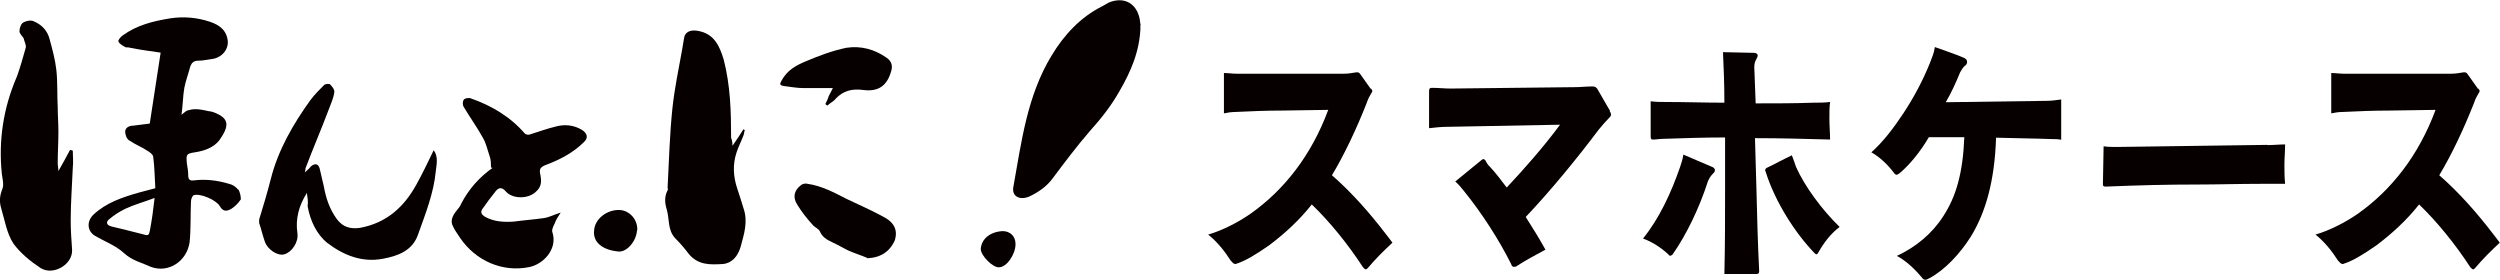 <?xml version="1.0" encoding="UTF-8"?>
<svg id="_レイヤー_2" data-name="レイヤー 2" xmlns="http://www.w3.org/2000/svg" viewBox="0 0 107.85 12.06">
  <defs>
    <style>
      .cls-1 {
        fill: #060001;
        stroke-width: 0px;
      }
    </style>
  </defs>
  <g id="_レイヤー_1-2" data-name="レイヤー 1">
    <g>
      <g>
        <path class="cls-1" d="m31.6,6.29c.18-.26.32-.47.47-.71t.06.03c-.03.09-.03.18-.06.24-.09.24-.21.47-.29.71-.18.53-.15,1.06.03,1.59.09.26.18.56.26.82.21.59.03,1.12-.12,1.68-.12.41-.38.71-.77.74-.53.03-1.06.06-1.47-.44-.18-.24-.38-.47-.59-.68-.32-.35-.24-.82-.35-1.21-.09-.29-.12-.56.03-.85.03-.03,0-.09,0-.12.06-1.15.09-2.3.21-3.44.09-.82.26-1.65.41-2.47.03-.18.06-.35.09-.53.03-.26.26-.38.59-.32.71.12.94.65,1.12,1.24.29,1.12.32,2.24.32,3.38.03.06.06.18.06.35Z"/>
        <path class="cls-1" d="m2.52,7.38c.18-.32.35-.62.5-.91.03,0,.06,0,.12.03,0,.24.03.5,0,.74-.03.77-.09,1.5-.09,2.27,0,.41.03.85.06,1.27.03.62-.79,1.12-1.35.79-.44-.29-.88-.65-1.18-1.06-.29-.44-.38-1.03-.53-1.53-.09-.29-.06-.56.06-.85.06-.18,0-.41-.03-.62-.15-1.44.06-2.85.65-4.21.15-.41.26-.82.38-1.24.03-.12-.06-.26-.09-.41-.06-.09-.18-.21-.18-.29,0-.15.06-.32.15-.38.15-.09.35-.12.47-.06.35.15.59.41.68.77.12.44.24.88.29,1.32.06.53.03,1.09.06,1.62,0,.35.03.68.03,1.03,0,.47-.03.94-.03,1.38,0,.12.03.21.03.35Z"/>
        <path class="cls-1" d="m49.2,1.17c-.03,1.03-.41,1.91-.91,2.77-.35.62-.79,1.18-1.27,1.71-.56.65-1.09,1.35-1.62,2.06-.26.35-.62.59-1,.77-.44.18-.77-.03-.68-.44.35-1.94.59-3.91,1.65-5.65.53-.88,1.24-1.65,2.18-2.12.09-.06.18-.09.26-.15.74-.32,1.32.09,1.38.88.03.06,0,.12,0,.18Z"/>
        <path class="cls-1" d="m21.18,7.23c0-.18,0-.35-.06-.5-.09-.26-.15-.56-.29-.79-.26-.47-.56-.88-.82-1.32-.06-.09-.06-.24,0-.32.03-.06.21-.09.29-.06.91.32,1.71.79,2.35,1.53.03.03.15.06.21.03.38-.12.77-.26,1.15-.35.35-.09.74-.06,1.09.15.24.15.29.35.09.53-.47.47-1.06.77-1.68,1-.21.09-.24.18-.21.35.06.29.09.56-.18.79-.32.32-1,.32-1.29,0-.15-.18-.29-.21-.44-.03-.21.26-.41.53-.59.79-.09.15,0,.24.12.32.38.21.79.24,1.24.21.44-.06.88-.09,1.29-.15.24-.03.44-.15.74-.24-.12.18-.21.32-.26.47-.06.12-.15.29-.09.41.21.71-.41,1.35-1,1.47-1.15.24-2.32-.26-3-1.27-.09-.15-.21-.29-.29-.47-.12-.21-.06-.41.09-.62.09-.12.21-.24.26-.38.32-.62.79-1.15,1.38-1.56-.03.03-.06.03-.09,0Z"/>
        <path class="cls-1" d="m13.24,8.32c-.35.56-.5,1.12-.41,1.74.06.38-.24.82-.56.91-.29.09-.74-.21-.85-.56-.09-.26-.15-.53-.24-.79v-.15c.18-.59.35-1.15.5-1.74.32-1.27.97-2.38,1.71-3.41.18-.24.38-.44.59-.65.06-.06.24-.06.26-.03.09.09.21.24.18.35-.03.24-.15.5-.24.74-.32.85-.68,1.68-1,2.53,0,.03,0,.06-.03.18.12-.12.21-.18.26-.26.18-.15.32-.12.38.09.06.26.12.53.18.77.09.5.24.97.56,1.41.26.35.59.44,1,.38,1.15-.21,1.91-.91,2.44-1.88.26-.47.5-.97.74-1.47.21.29.12.62.09.91-.09.94-.44,1.82-.77,2.74-.24.68-.85.91-1.5,1.03-.91.18-1.71-.15-2.41-.68-.47-.38-.74-.97-.85-1.59.03-.18,0-.35-.03-.56Z"/>
        <path class="cls-1" d="m37.4,11.12c-.21-.09-.5-.18-.82-.32-.24-.12-.44-.24-.68-.35s-.44-.24-.53-.47c-.06-.12-.24-.18-.32-.29-.24-.26-.47-.56-.65-.85-.21-.32-.15-.62.15-.85.06-.06.21-.09.29-.06.62.09,1.15.38,1.68.65.5.24,1.03.47,1.53.74.53.26.68.59.56,1.03-.15.35-.47.77-1.21.79Z"/>
        <path class="cls-1" d="m35.6,4.5c.06-.12.12-.24.15-.35.06-.12.12-.24.18-.35h-1.27c-.29,0-.59-.06-.85-.09-.18-.03-.18-.09-.09-.24.24-.44.62-.65,1.03-.82.56-.24,1.18-.47,1.77-.59.62-.09,1.21.06,1.74.44.21.15.26.35.18.59-.18.62-.56.88-1.21.79-.47-.06-.85.03-1.18.38-.09.12-.24.18-.35.29-.03,0-.06-.03-.09-.06Z"/>
        <path class="cls-1" d="m27.48,9.94c-.03.47-.44.94-.79.91-.71-.06-1.12-.41-1.06-.91.03-.5.56-.91,1.12-.88.41.03.77.41.74.88Z"/>
        <path class="cls-1" d="m43.25,9.97c.32,0,.56.21.56.56,0,.44-.38,1-.71,1-.26.03-.79-.5-.79-.79.03-.44.41-.74.94-.77Z"/>
        <path class="cls-1" d="m10.26,8.17c-.09-.12-.24-.21-.38-.24-.5-.15-1-.21-1.5-.15-.18.03-.26-.03-.26-.21s-.03-.35-.06-.53c-.03-.38-.03-.41.35-.47.41-.06.82-.21,1.06-.53.41-.59.47-.94-.29-1.21-.09-.03-.21-.03-.29-.06-.15-.03-.29-.06-.47-.06-.12,0-.24.03-.35.06-.06.03-.12.09-.24.18.06-.44.06-.79.12-1.15.06-.32.18-.62.26-.94.06-.15.15-.24.32-.24.24,0,.47-.06.71-.09.35-.09.59-.38.59-.71-.03-.5-.35-.74-.77-.88-.53-.18-1.12-.24-1.71-.15-.74.12-1.44.29-2.06.74-.09.06-.21.21-.18.26.03.09.18.18.29.24.06.03.15,0,.21.03.44.09.91.15,1.32.21-.15,1.03-.32,2.03-.47,3.06-.21.03-.44.06-.71.09-.18,0-.35.09-.35.26,0,.12.06.32.18.38.26.18.56.29.82.47.09.06.21.15.21.24.06.44.06.88.09,1.35-.24.06-.47.12-.68.18-.74.21-1.44.44-2,.97-.29.29-.26.71.09.91.41.24.88.41,1.24.74s.77.41,1.15.59c.77.29,1.56-.24,1.68-1.06.06-.59.03-1.18.06-1.77,0-.09.06-.24.12-.26.29-.09.97.21,1.12.47.12.21.26.24.44.15s.35-.26.47-.44c0-.12-.03-.32-.12-.44Zm-3.8,1.8c-.03.15-.06.21-.24.15-.47-.12-.94-.24-1.41-.35-.24-.06-.24-.21-.09-.32.21-.18.44-.32.68-.44.38-.18.79-.29,1.27-.47-.06.53-.12.97-.21,1.44Z"/>
      </g>
      <g>
        <path class="cls-1" d="m59.14,3.82s.06.06.06.09,0,.06-.03.09c-.09.15-.15.26-.21.44-.44,1.12-.97,2.24-1.5,3.12.85.74,1.65,1.65,2.32,2.53.09.12.21.26.29.38-.38.35-.74.71-1.06,1.09-.03.03-.06.06-.09.06s-.06-.03-.12-.09c-.65-1-1.44-1.97-2.21-2.71-.56.71-1.21,1.29-1.85,1.77-.59.41-1,.65-1.35.77-.03,0-.06.03-.09.03-.09,0-.12-.06-.21-.15-.26-.41-.59-.82-.97-1.12.62-.18,1.29-.53,1.8-.88,1.47-1.03,2.65-2.53,3.38-4.5l-2,.03c-.71,0-1.35.03-2,.06-.18,0-.35.03-.5.06v-1.74c.18,0,.35.03.53.03h4.65c.18,0,.35-.03.53-.06.09,0,.12,0,.18.09l.44.62Z"/>
        <path class="cls-1" d="m69.44,4.79c.03.06.06.09.06.15s-.03.09-.06.12c-.15.15-.32.35-.47.53-.97,1.29-2.09,2.65-3.15,3.77.32.5.59.94.85,1.41-.44.24-.88.47-1.24.71-.03.03-.09.03-.12.03-.06,0-.09-.03-.12-.12-.53-1.06-1.27-2.21-2.06-3.18-.12-.15-.21-.26-.35-.38l1.15-.94s.06-.03.06-.03c.03,0,.06.03.09.06.06.12.12.21.21.29.24.26.47.56.71.88.74-.79,1.56-1.71,2.3-2.71l-4.8.09c-.32,0-.59.03-.85.06v-1.59c0-.12.03-.15.12-.15h.03c.26,0,.5.03.79.03l5.36-.06c.24,0,.47-.03.71-.03h.06c.09,0,.12.03.18.09l.56.97Z"/>
        <path class="cls-1" d="m73.86,7.2c.09.03.12.09.12.15s-.03.09-.09.15c-.09.09-.15.18-.21.32-.38,1.18-.94,2.32-1.5,3.12-.03.06-.09.09-.12.09s-.06,0-.09-.06c-.32-.29-.68-.53-1.09-.68.71-.88,1.21-1.97,1.59-3.06.06-.18.12-.35.15-.56l1.24.53Zm1.88-2.74c.82,0,1.71,0,2.5-.03.24,0,.47,0,.71-.03-.03.21-.03.44-.03.71,0,.29.03.65.03.91-1.09-.03-2.12-.06-3.24-.06l.06,2.09c.03,1.24.06,2.44.12,3.62v.03c0,.09-.03.12-.12.12h-1.38c.03-1.24.03-2.5.03-3.77v-2.12c-.91,0-1.77.03-2.68.06-.15,0-.29.03-.41.03h-.03c-.06,0-.09-.03-.09-.12v-1.53c.24.03.44.03.68.03.85,0,1.62.03,2.5.03,0-.85-.03-1.5-.06-2.18l1.35.03c.09,0,.15.06.15.12,0,.03-.03.09-.06.15-.06.09-.09.21-.09.35l.06,1.56Zm2.71,6.42c-.03.06-.06.09-.09.09s-.06-.03-.09-.06c-.82-.85-1.68-2.18-2.09-3.47,0-.03-.03-.06-.03-.09,0-.06.03-.09.09-.12.32-.15.68-.35,1.06-.53.06.15.12.32.18.5.38.85,1.12,1.85,1.88,2.59-.38.29-.68.68-.91,1.09Z"/>
        <path class="cls-1" d="m88.93,6.03c-.15-.03-.29-.03-.41-.03-.79-.03-1.41-.03-2.41-.06-.06,1.85-.44,3.21-1.09,4.27-.47.74-1.12,1.44-1.8,1.8-.06.03-.12.06-.15.06-.06,0-.12-.03-.18-.12-.32-.38-.68-.71-1.06-.91.82-.38,1.53-.97,2-1.71.56-.85.85-1.88.91-3.41h-1.53c-.38.65-.85,1.21-1.27,1.56-.06.03-.09.06-.12.06s-.09-.03-.12-.09c-.29-.38-.62-.68-.97-.88.5-.44.97-1.06,1.38-1.68.47-.71.85-1.44,1.15-2.18.09-.24.18-.44.21-.68.41.15.85.29,1.27.47.09.06.12.09.12.18,0,.06-.03.12-.12.18-.06.06-.12.15-.18.26-.18.44-.38.88-.62,1.29l4.36-.06c.21,0,.41-.03.62-.06v1.74Z"/>
        <path class="cls-1" d="m97.81,6.26c.26,0,.53-.03.77-.03,0,.29-.03.59-.03.88,0,.26,0,.53.03.82h-1c-.97,0-1.91.03-2.77.03-1.35,0-2.5.03-3.97.09-.09,0-.12-.03-.12-.09v-.03l.03-1.62c.15.03.38.03.56.03l6.5-.09Z"/>
        <path class="cls-1" d="m106.91,3.82s.06.06.06.09,0,.06-.03.09c-.09.15-.15.26-.21.44-.44,1.12-.97,2.24-1.5,3.12.85.74,1.65,1.65,2.32,2.53.09.12.21.26.29.38-.38.35-.74.71-1.06,1.09-.03.03-.06.06-.09.06s-.06-.03-.12-.09c-.65-1-1.44-1.97-2.21-2.71-.56.71-1.21,1.29-1.85,1.77-.59.41-1,.65-1.35.77-.03,0-.06.03-.09.03-.09,0-.12-.06-.21-.15-.26-.41-.59-.82-.97-1.12.62-.18,1.29-.53,1.8-.88,1.47-1.03,2.65-2.53,3.38-4.5l-2,.03c-.71,0-1.35.03-2,.06-.18,0-.35.03-.5.06v-1.74c.18,0,.35.03.53.03h4.65c.18,0,.35-.03.53-.06.09,0,.12,0,.18.09l.44.62Z"/>
      </g>
    </g>
  </g>
</svg>